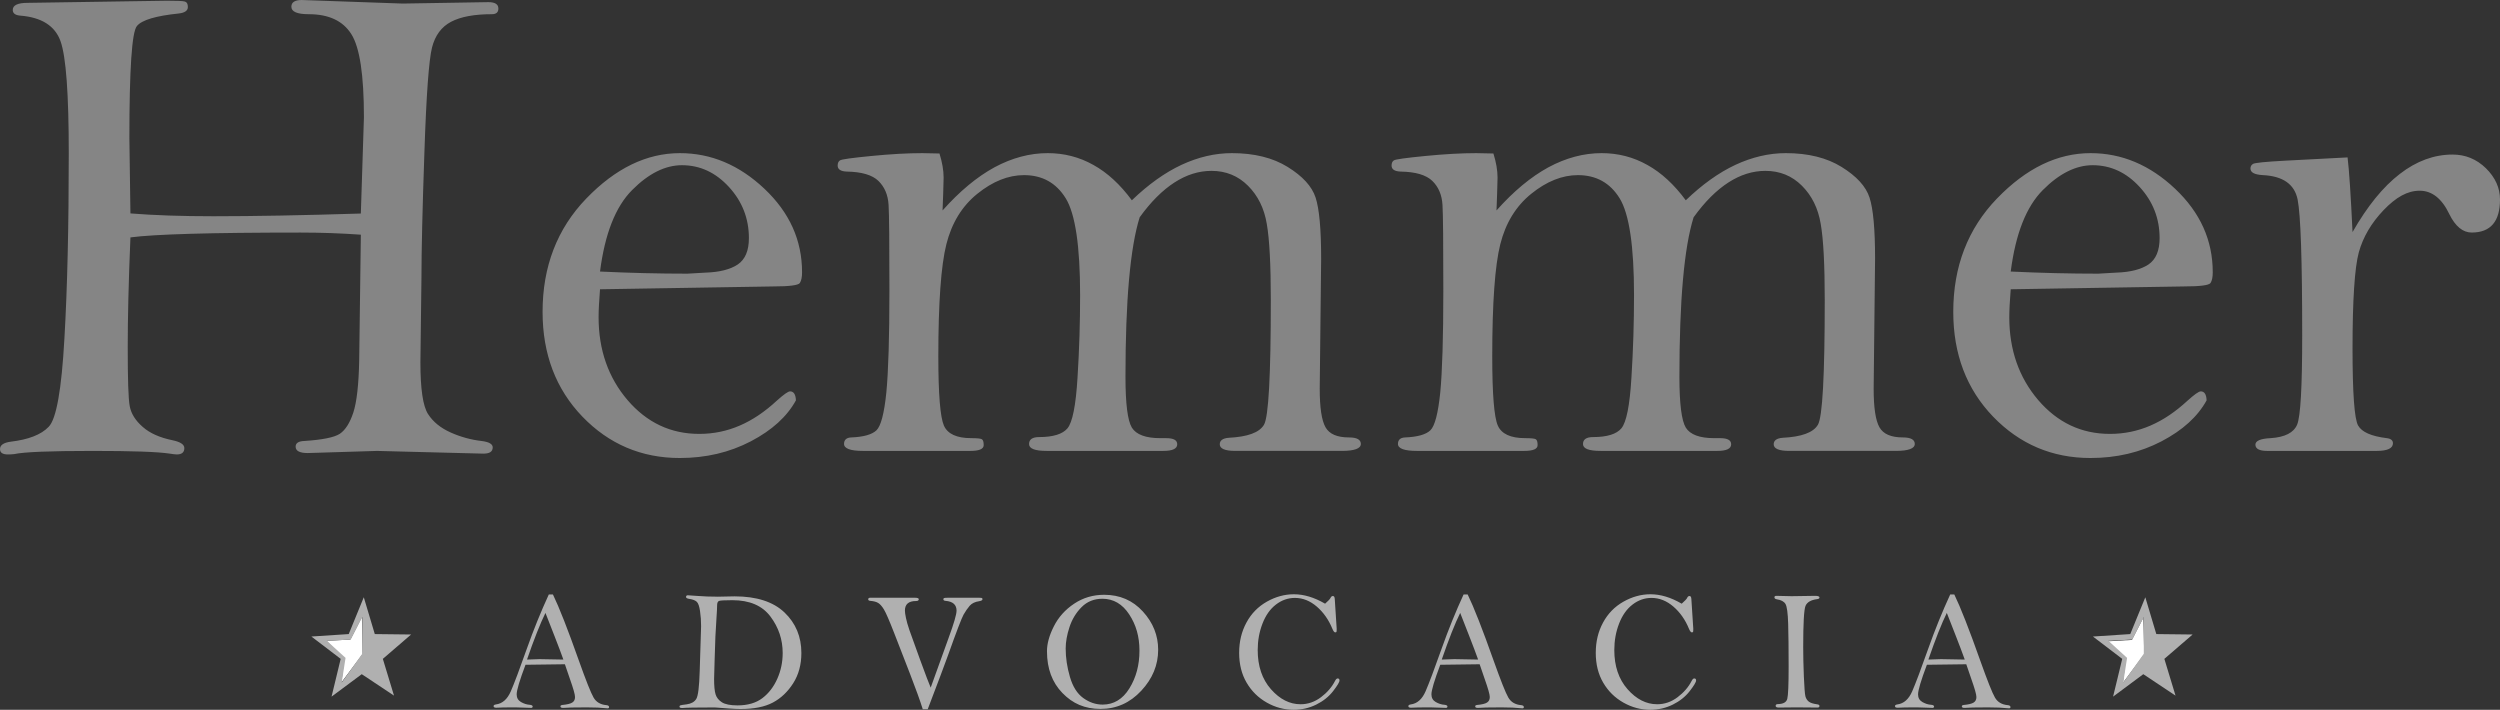 <?xml version="1.0" encoding="UTF-8"?>
<svg id="Camada_2" data-name="Camada 2" xmlns="http://www.w3.org/2000/svg" viewBox="0 0 2419.65 686.99">
  <rect x="0" y="0" width="2419.65" height="686.99" fill="#333333" stroke="none"/>
  <defs>
    <style>
      .cls-1 {
        fill: #fff;
      }

      .cls-1, .cls-2, .cls-3, .cls-4 {
        stroke-width: 0px;
      }

      .cls-1, .cls-4 {
        fill-rule: evenodd;
      }

      .cls-2 {
        fill: #858585;
      }

      .cls-3, .cls-4 {
        fill: #b0b0b0;
      }
    </style>
  </defs>
  <g id="Camada_1-2" data-name="Camada 1">
    <g>
      <polygon class="cls-1" points="316.07 620.29 339.12 618.97 350.25 597.24 351 632.98 330.38 660.57 333.16 638.59 316.07 620.29"/>
      <polygon class="cls-1" points="2040.33 620.68 2063.38 619.36 2074.51 597.63 2075.26 633.37 2054.64 660.96 2057.42 638.98 2040.33 620.68"/>
      <path class="cls-2" d="M349.25,206.65l2.98-93.09c0-40.94-4.01-67.7-12.24-80.61-8.13-12.81-21.84-19.21-41.18-19.21-11.21,0-16.8-2.41-16.8-7.21,0-4.34,3.32-6.52,10.05-6.52l97.67,3.44,82.92-1.38c6.51,0,9.71,2.06,9.71,6.18,0,3.65-2.05,5.49-6.28,5.49-16.92,0-30.07,2.39-39.45,7.32-9.38,4.91-15.56,13.26-18.52,25.05-2.98,11.89-5.49,45.51-7.33,101.1-1.95,55.69-2.86,96.06-2.86,121.22l-1.02,82.21c0,25.63,2.39,42.21,7.32,49.99,4.91,7.66,12.24,13.6,21.95,17.95,9.72,4.34,19.79,7.09,29.97,8.23,7.2.91,10.74,2.98,10.74,6.18,0,4.12-2.96,6.06-9.02,6.06l-102.94-2.63-67.12,2.06c-7.78,0-11.67-2.06-11.67-6.18,0-3.43,2.74-5.27,8.23-5.49,17.61-1.14,29.16-3.43,34.55-6.97,5.37-3.67,9.71-10.41,13.03-20.47,3.32-10.07,5.27-26.99,5.72-50.78l1.6-121.46c-19.21-1.36-38.77-2.05-58.55-2.05-86.46,0-141.24,1.6-164.46,4.68-1.82,43-2.62,78.34-2.62,106.12,0,31,.57,50.21,1.95,57.3,1.36,7.2,5.48,13.84,12.57,20,6.99,6.18,16.59,10.41,28.94,12.93,7.55,1.6,11.33,4.12,11.33,7.56,0,4.12-2.41,6.16-7.32,6.16-1.6,0-3.79-.34-6.75-.79-12.01-1.82-36.94-2.63-74.79-2.63-41.18,0-66.44,1.03-75.83,3.08-2.05.24-3.99.34-6.06.34-5.15,0-7.66-1.71-7.66-5.15,0-3.89,3.43-6.28,10.41-7.2,17.15-2.06,29.38-6.75,36.7-14.41,7.44-7.56,12.46-36.03,15.22-85.31,2.86-49.18,4.22-109.1,4.22-179.56,0-57.29-2.62-93.42-8-108.41-5.37-14.86-18.4-23.1-39.21-24.7-4.7-.45-6.99-2.29-6.99-5.49,0-4.56,4.8-6.85,14.42-6.85L161.71.69c9.61,0,15.44.24,17.26.81,1.95.57,2.86,2.29,2.86,5.37,0,3.43-2.98,5.49-8.8,6.18-22.19,2.29-35.68,6.28-40.49,12.12-4.92,5.72-7.31,41.97-7.31,108.64,0,6.87.34,31.11,1.02,72.75,22.76,1.83,49.52,2.74,80.41,2.74,39.68,0,87.26-.91,142.6-2.63h0ZM580.73,279.97c-.91,11.31-1.38,20.35-1.38,27.1,0,31.57,9.38,58.32,28.02,80.17,18.75,21.84,41.85,32.71,69.42,32.71s51.92-10.74,75.02-32.12c6.75-6.07,10.97-9.04,12.81-9.04,3.55,0,5.49,2.86,5.72,8.69-8.57,15.66-23.1,28.92-43.69,39.68-20.59,10.74-43.45,16.13-68.74,16.13-37.05,0-68.5-13.39-94.23-40.04-25.74-26.75-38.54-60.61-38.54-101.43,0-43.81,14.07-80.4,42.31-109.69,28.25-29.27,58.44-43.91,90.58-43.91,30.19,0,57.41,11.45,81.77,34.43,24.36,22.98,36.48,49.87,36.48,80.86,0,4.68-.67,8.12-2.17,10.41-1.48,2.17-10.05,3.31-25.61,3.31l-167.77,2.75h0ZM580.73,262.81c29.04,1.38,57.29,2.06,84.62,2.06l17.85-1.03c13.38-.46,23.67-3.08,30.87-7.88,7.21-4.92,10.76-13.39,10.76-25.51,0-18.87-6.4-35.44-19.33-49.52-12.93-14.06-28.02-21.04-45.51-21.04-16.13,0-32.26,8-48.27,24.13-16.01,16.13-26.3,42.31-30.99,78.79h0ZM909.28,148.56c2.63,8.47,4.01,16.25,4.01,23.34-.22,10.52-.57,21.04-1.03,31.78,16.59-18.63,33.27-32.47,50.21-41.73,17.04-9.16,34.19-13.73,51.57-13.73,15.89,0,30.64,3.79,44.26,11.45,13.62,7.54,25.96,18.99,37.17,34.19,15.9-15.32,31.91-26.75,48.03-34.31,16.25-7.54,32.48-11.33,48.73-11.33,21.72,0,39.68,4.46,54.09,13.39,14.41,8.92,23.44,18.75,26.99,29.61,3.55,10.86,5.37,30.54,5.37,59.13l-1.38,125.8c0,18.3,1.84,30.76,5.61,37.39,3.65,6.52,11.21,9.84,22.76,9.84,7.66,0,11.43,2.17,11.43,6.28,0,4.46-6.18,6.75-18.4,6.75h-103.04c-10.07,0-15.1-2.17-15.1-6.4,0-3.67,2.86-5.84,8.69-6.29,18.3-.93,29.61-5.04,34.08-12.58,4.46-7.44,6.63-47.7,6.63-120.65,0-34.08-1.26-58.67-3.89-73.76-2.51-15.1-8.57-27.34-18.18-36.94-9.61-9.61-21.4-14.41-35.34-14.41-12.36,0-24.25,3.77-35.8,11.21-11.55,7.44-22.86,18.64-33.72,33.74-9.16,29.28-13.74,80.73-13.74,154.5,0,25.85,2.06,42.21,6.18,49.06,4.23,6.75,13.38,10.19,27.45,10.19h5.72c7.2,0,10.74,1.93,10.74,5.94,0,4.23-4.46,6.4-13.38,6.4h-112.99c-11.32,0-17.04-2.17-17.04-6.63s3.2-6.75,9.73-6.75c13.49,0,22.76-2.86,27.44-8.47,4.8-5.71,8.12-22.07,9.73-49.06,1.72-26.99,2.51-53.64,2.51-79.94,0-47.46-4.68-78.68-13.94-93.66-9.26-14.98-22.76-22.41-40.37-22.41-15.22,0-30.31,6.06-45.19,18.07-14.86,12-24.81,28.35-29.95,48.84-5.15,20.47-7.78,56.6-7.78,108.41,0,36.58,1.83,58.89,5.37,67.01,3.55,8.11,12.36,12.24,26.42,12.24,5.59,0,9.04.33,10.29,1.02,1.26.69,1.83,2.63,1.83,5.72,0,3.78-4.34,5.61-13.03,5.61h-103.73c-12.24,0-18.4-2.29-18.4-6.75,0-3.89,2.27-6.06,6.75-6.28,12-.46,20.23-2.75,24.58-6.87,4.34-4.11,7.54-16.35,9.61-36.6,1.95-20.24,2.98-53.17,2.98-98.81s-.24-73.19-.81-82.8c-.57-9.71-3.89-17.39-9.83-23.21-6.06-5.84-16.35-8.81-30.76-9.04-5.83-.24-8.69-2.17-8.69-5.83,0-2.41.79-4.12,2.29-5.03,1.6-1.03,11.65-2.41,30.3-4.23,18.52-1.83,35-2.75,49.3-2.75,3.53,0,9.14.12,16.68.34h0ZM1445.41,148.56c2.63,8.47,4.01,16.25,4.01,23.34-.22,10.52-.57,21.04-1.03,31.78,16.59-18.63,33.27-32.47,50.21-41.73,17.04-9.16,34.19-13.73,51.57-13.73,15.89,0,30.64,3.79,44.26,11.45,13.62,7.54,25.96,18.99,37.17,34.19,15.9-15.32,31.91-26.75,48.03-34.31,16.25-7.54,32.48-11.33,48.73-11.33,21.72,0,39.68,4.46,54.09,13.39,14.41,8.92,23.45,18.75,26.99,29.61,3.55,10.86,5.37,30.54,5.37,59.13l-1.38,125.8c0,18.3,1.84,30.76,5.61,37.39,3.65,6.52,11.21,9.84,22.76,9.84,7.66,0,11.43,2.17,11.43,6.28,0,4.46-6.18,6.75-18.4,6.75h-103.04c-10.07,0-15.1-2.17-15.1-6.4,0-3.67,2.86-5.84,8.69-6.29,18.3-.93,29.61-5.04,34.08-12.58,4.46-7.44,6.63-47.7,6.63-120.65,0-34.08-1.26-58.67-3.89-73.76-2.51-15.1-8.57-27.34-18.18-36.94-9.61-9.61-21.4-14.41-35.34-14.41-12.36,0-24.25,3.77-35.8,11.21-11.55,7.44-22.86,18.64-33.72,33.74-9.16,29.28-13.73,80.73-13.73,154.5,0,25.85,2.06,42.21,6.18,49.06,4.23,6.75,13.38,10.19,27.46,10.19h5.71c7.2,0,10.74,1.93,10.74,5.94,0,4.23-4.46,6.4-13.38,6.4h-112.99c-11.33,0-17.04-2.17-17.04-6.63s3.2-6.75,9.72-6.75c13.5,0,22.76-2.86,27.44-8.47,4.8-5.71,8.12-22.07,9.72-49.06,1.72-26.99,2.51-53.64,2.51-79.94,0-47.46-4.68-78.68-13.94-93.66-9.26-14.98-22.76-22.41-40.37-22.41-15.22,0-30.31,6.06-45.18,18.07-14.86,12-24.81,28.35-29.95,48.84-5.15,20.47-7.78,56.6-7.78,108.41,0,36.58,1.82,58.89,5.37,67.01,3.55,8.11,12.36,12.24,26.42,12.24,5.59,0,9.04.33,10.29,1.02,1.26.69,1.82,2.63,1.82,5.72,0,3.78-4.34,5.61-13.03,5.61h-103.73c-12.24,0-18.4-2.29-18.4-6.75,0-3.89,2.27-6.06,6.75-6.28,12-.46,20.23-2.75,24.58-6.87,4.34-4.11,7.54-16.35,9.61-36.6,1.95-20.24,2.98-53.17,2.98-98.81s-.24-73.19-.81-82.8c-.57-9.71-3.89-17.39-9.83-23.21-6.06-5.84-16.35-8.81-30.76-9.04-5.83-.24-8.69-2.17-8.69-5.83,0-2.41.79-4.12,2.29-5.03,1.6-1.03,11.66-2.41,30.3-4.23,18.52-1.83,35-2.75,49.3-2.75,3.53,0,9.14.12,16.68.34h0ZM1946.09,279.97c-.91,11.31-1.38,20.35-1.38,27.1,0,31.57,9.38,58.32,28.02,80.17,18.75,21.84,41.85,32.71,69.42,32.71s51.92-10.74,75.02-32.12c6.75-6.07,10.97-9.04,12.81-9.04,3.55,0,5.49,2.86,5.71,8.69-8.57,15.66-23.1,28.92-43.69,39.68-20.59,10.74-43.45,16.13-68.74,16.13-37.04,0-68.49-13.39-94.23-40.04-25.74-26.75-38.54-60.61-38.54-101.43,0-43.81,14.06-80.4,42.31-109.69,28.25-29.27,58.44-43.91,90.58-43.91,30.19,0,57.41,11.45,81.77,34.43,24.36,22.98,36.48,49.87,36.48,80.86,0,4.68-.67,8.12-2.17,10.41-1.48,2.17-10.05,3.31-25.61,3.31l-167.77,2.75h0ZM1946.09,262.81c29.04,1.38,57.29,2.06,84.63,2.06l17.85-1.03c13.38-.46,23.67-3.08,30.87-7.88,7.21-4.92,10.76-13.39,10.76-25.51,0-18.87-6.4-35.44-19.33-49.52-12.93-14.06-28.02-21.04-45.51-21.04-16.13,0-32.26,8-48.27,24.13-16.01,16.13-26.3,42.31-30.99,78.79h0ZM2276.93,224.61c14.3-25.05,29.51-43.79,45.75-56.26,16.13-12.48,33.16-18.76,51.11-18.76,12.48,0,23.22,4.46,32.26,13.27,9.04,8.92,13.6,18.99,13.6,30.19,0,21.38-9.14,32.02-27.44,32.02-8.47,0-15.79-5.96-21.62-17.85-7.2-15.1-16.8-22.64-28.7-22.64s-22.88,6.29-34.88,18.76c-11.89,12.46-19.9,26.06-24.03,40.94-3.99,14.87-6.06,45.86-6.06,93.09,0,43.34,1.84,68.15,5.39,74.45,3.65,6.4,12.81,10.4,27.67,12.24,4.01.45,6.06,2.17,6.06,4.91,0,4.92-5.25,7.44-15.67,7.44h-106.12c-7.54,0-11.33-2.07-11.33-6.06,0-3.67,4.92-5.84,14.75-6.28,13.84-.93,22.31-5.27,25.63-13.05,3.31-7.89,4.91-36.6,4.91-86.45,0-72.97-1.48-116.88-4.46-131.63-3.08-14.75-14.29-22.53-33.62-23.45-8-.46-12.01-2.51-12.01-6.4,0-1.95.81-3.43,2.53-4.46,1.6-1.03,11.77-2.07,30.42-3.08l61.06-3.2c1.5,12,3.1,36.13,4.8,72.27h0Z"/>
      <path class="cls-3" d="M531.19,575.35h3.97c6.06,12.49,14.44,33.86,25.14,64.12,6.9,19.36,11.62,31.26,14.19,35.65,2.54,4.41,6.68,6.84,12.32,7.35,1.81.17,2.71.81,2.71,1.9,0,.81-.47,1.2-1.4,1.2l-1.15-.08c-5-.56-11.4-.84-19.14-.84-11.88,0-19.5.17-22.88.5-1.7,0-2.54-.5-2.54-1.51,0-.73.62-1.17,1.87-1.34,4.64-.42,7.85-1.2,9.61-2.35,1.79-1.12,2.65-2.91,2.65-5.34s-1.65-8.19-4.97-17.6l-4.83-14.11c-2.85,0-15.56.17-38.13.5-5.7,15.14-8.55,24.7-8.55,28.64,0,3.32,1.4,5.81,4.19,7.43,2.83,1.6,5.59,2.49,8.33,2.65,2.01.17,3.02.76,3.02,1.82,0,.45-.33.84-.98,1.2-8.74-.33-14-.5-15.79-.5-9.16,0-15.34.11-18.49.34-1.76,0-2.63-.5-2.63-1.51,0-.9.75-1.45,2.29-1.68,6.29-.81,11.06-5.05,14.41-12.74,3.33-7.66,8.52-21.49,15.59-41.46,6.45-18.19,13.52-35.6,21.17-52.24h0ZM527.92,593.22c-5.08,10.34-11.04,25.4-17.85,45.15,5.64-.28,9.69-.42,12.15-.42l23.05.42c-2.01-5.67-4.86-13.19-8.52-22.58-4.47-11.17-7.41-18.72-8.83-22.57h0ZM694.07,577.53l16.85-.34c21.32,0,37.43,5.2,48.33,15.56,10.92,10.39,16.37,23.47,16.37,39.25,0,11.2-2.63,20.92-7.85,29.19-5.25,8.27-11.79,14.53-19.64,18.72-7.85,4.22-18.33,6.31-31.43,6.31-2.96,0-6.68-.17-11.2-.5-8.08-.67-12.6-1.01-13.61-1.01-17.88,0-28.41.2-31.57.56-1.82,0-2.71-.45-2.71-1.37,0-.62.34-1.03.98-1.26.67-.22,2.68-.53,6.09-.95,4.36-.62,7.43-2.35,9.22-5.25,1.79-2.91,2.88-11.9,3.32-27.05l1.34-43.39c0-5.03-.33-9.89-1.03-14.56-.67-4.67-1.73-7.68-3.19-9.02-1.45-1.34-3.74-2.24-6.93-2.74-2.29-.31-3.43-.92-3.43-1.85,0-1.12.58-1.68,1.73-1.68s4.42.22,10,.67c5.59.45,11.7.67,18.35.67h0ZM691.14,656.59c0,7.24.47,12.4,1.45,15.48.95,3.1,2.99,5.64,6.12,7.66,3.13,1.98,8.16,2.99,15.09,2.99,9.92,0,17.94-2.35,24.11-7.04,6.15-4.69,10.95-10.95,14.42-18.77,3.46-7.79,5.2-16.09,5.2-24.89,0-13.02-3.94-24.78-11.85-35.31-7.88-10.53-20.17-15.81-36.82-15.81-7.4,0-11.73.25-12.96.73-1.23.5-1.84,1.96-1.84,4.36,0,2.12-.17,5.92-.56,11.37-.56,7.96-.92,14.19-1.09,18.66l-.75,22.52c-.33,10.53-.5,16.54-.5,18.08h0ZM897.93,686.48h-4.81c-2.57-8.24-6.62-19.47-12.13-33.72l-15.48-39.87c-4.81-12.32-8.13-20.03-10.03-23.08-1.87-3.08-3.72-5.14-5.51-6.23-1.81-1.09-4.36-1.76-7.63-2.04-1.37-.11-2.04-.59-2.04-1.48,0-1.03.67-1.54,2.04-1.54h42.88c2.68,0,4.02.47,4.02,1.4,0,1.17-.87,1.79-2.63,1.79-7.21,0-10.78,3.07-10.78,9.25,0,1.48.31,3.83.98,7.04.64,3.21,1.79,7.18,3.38,11.87,1.62,4.69,5.08,14.31,10.39,28.83,5.34,14.56,8.72,23.49,10.2,26.82l17.49-48.53c5.03-13.77,7.54-22.41,7.54-25.95,0-5.73-3.55-8.91-10.65-9.5-1.42-.11-2.12-.62-2.12-1.57,0-.58.25-.98.78-1.17.5-.2,2.04-.28,4.53-.28h27.35c2.43,0,3.94.05,4.44.19.53.14.78.53.78,1.2,0,.98-1.06,1.62-3.18,1.96-4.11.59-7.15,2.07-9.22,4.44-2.04,2.37-4,5.23-5.89,8.52-1.87,3.3-6.9,16.43-15.09,39.42-2.88,8.07-9.44,25.48-19.64,52.22h0ZM1013.32,630.38c0-7.38,2.23-15.48,6.71-24.28,4.47-8.83,11.01-16.1,19.61-21.82,8.58-5.73,18.27-8.61,29.08-8.61,15.11,0,27.6,5.39,37.44,16.2,9.86,10.81,14.78,23.16,14.78,37.02,0,14.75-5.45,27.97-16.37,39.67-10.9,11.71-24.03,17.57-39.36,17.57s-26.99-5.14-36.93-15.39c-9.97-10.25-14.95-23.72-14.95-40.37h0ZM1031.43,627.7c0,8.94,1.37,18.07,4.11,27.46,2.74,9.39,7.04,16.21,12.88,20.42,5.87,4.25,12.12,6.37,18.8,6.37,10.78,0,19.42-5.25,25.9-15.73,6.48-10.48,9.72-22.6,9.72-36.38s-3.3-25.09-9.92-35.18c-6.62-10.09-15.28-15.14-25.95-15.14-8.05,0-14.75,2.68-20.12,8.07-5.36,5.39-9.27,11.85-11.73,19.33-2.46,7.49-3.69,14.42-3.69,20.76h0ZM1282.51,584.29c3.02-2.68,4.72-4.5,5.17-5.45.56-1.31,1.34-1.98,2.38-1.98,1.12,0,1.7.98,1.81,2.96l1.85,28.69c0,1.65-.05,2.65-.2,3.02-.14.36-.53.53-1.2.53-.87,0-1.82-1.17-2.79-3.52-3.6-8.77-8.63-15.9-15.09-21.46-6.51-5.59-13.55-8.38-21.15-8.38-6.67,0-12.8,2.15-18.38,6.45-5.59,4.28-9.92,10.42-12.99,18.38-3.1,7.96-4.64,16.51-4.64,25.65,0,15.53,4.27,28.16,12.82,37.88,8.55,9.69,18.1,14.56,28.64,14.56,7.18,0,13.74-2.27,19.75-6.79,6.01-4.53,10.56-9.78,13.6-15.73.84-1.65,1.68-2.46,2.54-2.46,1.2,0,1.82.64,1.82,1.95,0,1.6-2.1,5.06-6.23,10.4-4.16,5.33-9.61,9.67-16.34,12.99-6.76,3.32-14.02,5-21.76,5-9.14,0-17.8-2.32-26.01-6.96-8.24-4.66-14.75-11.06-19.56-19.28-4.81-8.18-7.21-17.82-7.21-28.86s2.34-20.56,7.01-29.25c4.67-8.69,11.26-15.45,19.72-20.25,8.47-4.81,17.24-7.21,26.26-7.21,4.81,0,9.72.76,14.75,2.26,5.03,1.51,10.17,3.8,15.42,6.85h0ZM1416.53,575.35h3.97c6.06,12.49,14.44,33.86,25.15,64.12,6.9,19.36,11.62,31.26,14.19,35.65,2.54,4.41,6.68,6.84,12.32,7.35,1.81.17,2.71.81,2.71,1.9,0,.81-.47,1.2-1.4,1.2l-1.14-.08c-5-.56-11.4-.84-19.14-.84-11.88,0-19.5.17-22.88.5-1.7,0-2.54-.5-2.54-1.51,0-.73.62-1.17,1.87-1.34,4.64-.42,7.85-1.2,9.61-2.35,1.79-1.12,2.65-2.91,2.65-5.34s-1.65-8.19-4.97-17.6l-4.83-14.11c-2.85,0-15.56.17-38.13.5-5.7,15.14-8.55,24.7-8.55,28.64,0,3.32,1.4,5.81,4.19,7.43,2.83,1.6,5.59,2.49,8.33,2.65,2.01.17,3.02.76,3.02,1.82,0,.45-.33.84-.98,1.2-8.74-.33-14-.5-15.79-.5-9.16,0-15.34.11-18.49.34-1.76,0-2.62-.5-2.62-1.51,0-.9.75-1.45,2.29-1.68,6.29-.81,11.06-5.05,14.41-12.74,3.33-7.66,8.52-21.49,15.59-41.46,6.45-18.19,13.52-35.6,21.18-52.24h0ZM1413.26,593.22c-5.08,10.34-11.04,25.4-17.85,45.15,5.64-.28,9.69-.42,12.15-.42l23.05.42c-2.01-5.67-4.86-13.19-8.52-22.58-4.47-11.17-7.41-18.72-8.83-22.57h0ZM1627.66,584.29c3.02-2.68,4.72-4.5,5.17-5.45.56-1.31,1.34-1.98,2.37-1.98,1.12,0,1.7.98,1.81,2.96l1.85,28.69c0,1.65-.06,2.65-.2,3.02-.14.36-.53.53-1.2.53-.87,0-1.82-1.17-2.79-3.52-3.6-8.77-8.63-15.9-15.09-21.46-6.51-5.59-13.55-8.38-21.15-8.38-6.68,0-12.8,2.15-18.38,6.45-5.59,4.28-9.92,10.42-12.99,18.38-3.1,7.96-4.64,16.51-4.64,25.65,0,15.53,4.27,28.16,12.82,37.88,8.55,9.69,18.1,14.56,28.64,14.56,7.18,0,13.74-2.27,19.75-6.79,6.01-4.53,10.56-9.78,13.6-15.73.84-1.65,1.68-2.46,2.54-2.46,1.2,0,1.81.64,1.81,1.95,0,1.6-2.09,5.06-6.23,10.4-4.16,5.33-9.61,9.67-16.34,12.99-6.76,3.32-14.02,5-21.76,5-9.13,0-17.79-2.32-26.01-6.96-8.24-4.66-14.75-11.06-19.56-19.28-4.8-8.18-7.2-17.82-7.2-28.86s2.34-20.56,7.01-29.25c4.67-8.69,11.26-15.45,19.72-20.25,8.47-4.81,17.24-7.21,26.26-7.21,4.81,0,9.72.76,14.75,2.26,5.03,1.51,10.17,3.8,15.42,6.85h0ZM1719.16,576.69l14.89.34,22.85-.34c2.74,0,4.11.56,4.11,1.65,0,.81-.73,1.31-2.21,1.53-6.04.76-9.81,2.96-11.32,6.54-1.48,3.6-2.23,16.9-2.23,39.92,0,8.44.22,17.97.64,28.55.45,10.56.95,16.9,1.48,18.97.53,2.07,1.56,3.74,3.1,5.06,1.54,1.32,4.36,2.24,8.49,2.8,1.37.17,2.04.7,2.04,1.59,0,1.01-.62,1.51-1.87,1.51l-20.37-.17-17.3.17c-1.93,0-2.88-.56-2.88-1.65,0-1.15.76-1.7,2.29-1.7,5.11-.11,8.1-1.79,8.97-5.09.87-3.27,1.31-13.69,1.31-31.32s-.14-30.76-.45-41.29c-.31-10.53-1.2-16.96-2.65-19.3-1.48-2.35-4.27-3.83-8.35-4.42-1.53-.28-2.29-.89-2.29-1.87s.59-1.48,1.73-1.48h0ZM1887.52,575.35h3.97c6.06,12.49,14.44,33.86,25.15,64.12,6.9,19.36,11.62,31.26,14.19,35.65,2.54,4.41,6.67,6.84,12.32,7.35,1.82.17,2.71.81,2.71,1.9,0,.81-.47,1.2-1.4,1.2l-1.14-.08c-5-.56-11.4-.84-19.14-.84-11.88,0-19.5.17-22.88.5-1.7,0-2.54-.5-2.54-1.51,0-.73.61-1.17,1.87-1.34,4.64-.42,7.85-1.2,9.61-2.35,1.79-1.12,2.65-2.91,2.65-5.34s-1.65-8.19-4.97-17.6l-4.83-14.11c-2.85,0-15.56.17-38.13.5-5.7,15.14-8.55,24.7-8.55,28.64,0,3.32,1.4,5.81,4.19,7.43,2.83,1.6,5.59,2.49,8.33,2.65,2.01.17,3.02.76,3.02,1.82,0,.45-.34.84-.98,1.2-8.74-.33-14-.5-15.79-.5-9.16,0-15.34.11-18.5.34-1.76,0-2.62-.5-2.62-1.51,0-.9.75-1.45,2.29-1.68,6.28-.81,11.06-5.05,14.41-12.74,3.32-7.66,8.52-21.49,15.59-41.46,6.45-18.19,13.52-35.6,21.18-52.24h0ZM1884.25,593.22c-5.08,10.34-11.03,25.4-17.85,45.15,5.64-.28,9.69-.42,12.15-.42l23.05.42c-2.01-5.67-4.86-13.19-8.52-22.58-4.47-11.17-7.41-18.72-8.83-22.57h0Z"/>
      <path class="cls-4" d="M350.62,597.24v35.51l-19.88,27.82,3.71-23.84-18.02-16.43,23.05-1.32,11.13-21.73h0ZM352.1,578.08l10.65,35.62,35.15.41-27.37,23.58,10.81,35.57-31.21-20.75-29.24,21.73,8.85-36.55-28.35-21.62,36.13-2.37,14.57-35.62h0Z"/>
      <path class="cls-4" d="M2076.36,578.08l10.65,35.62,35.15.41-27.36,23.58,10.81,35.57-31.2-20.75-29.24,21.73,8.85-36.55-28.35-21.62,36.13-2.37,14.57-35.62h0ZM2074.89,597.24v35.51l-19.88,27.82,3.71-23.84-18.02-16.43,23.05-1.32,11.13-21.73h0Z"/>
    </g>
  </g>
</svg>